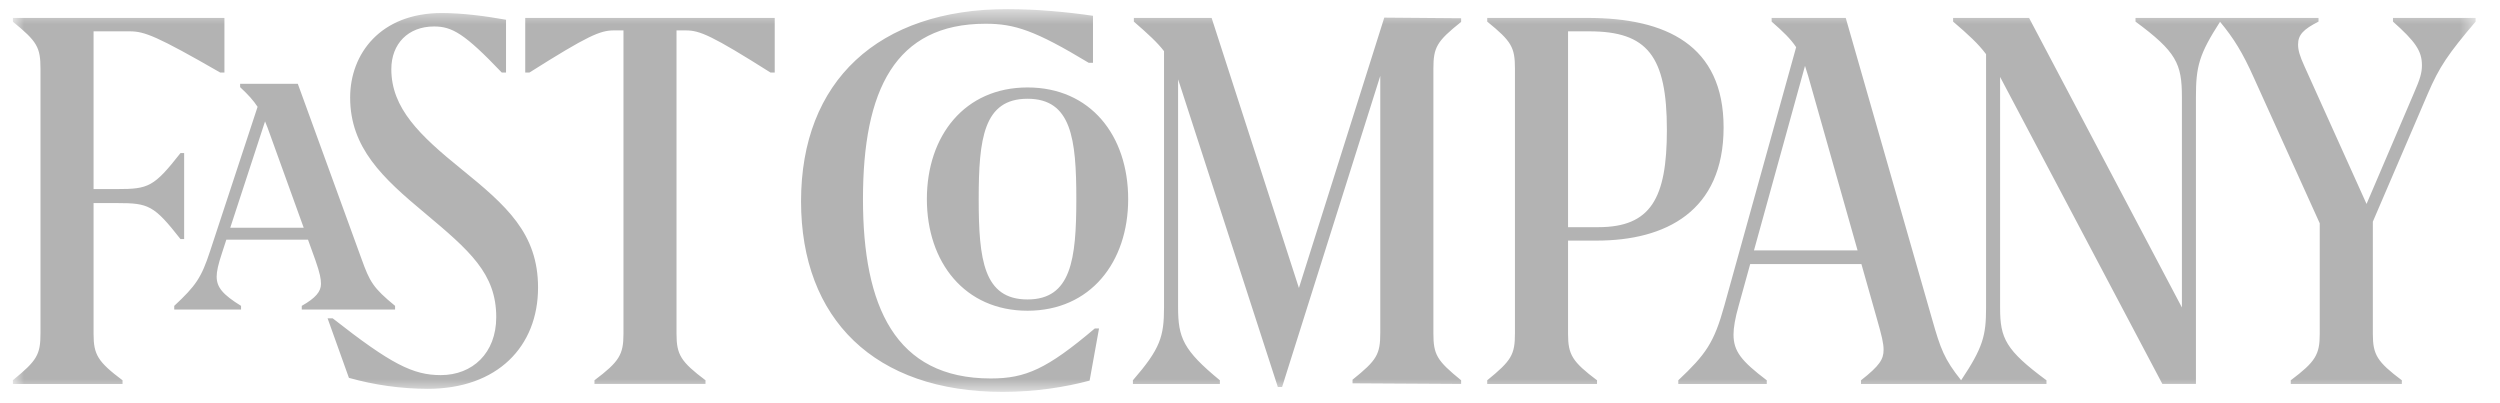 <svg xmlns="http://www.w3.org/2000/svg" width="155" height="25" viewBox="0 0 155 25" fill="none">
  <g clip-path="url(#clip0_1995_20488)">
    <mask id="mask0_1995_20488" style="mask-type:luminance" maskUnits="userSpaceOnUse" x="0" y="0" width="154" height="25">
      <path d="M0.789 0.563H153.487V24.297H0.789V0.563Z" fill="white"/>
    </mask>
    <g mask="url(#mask0_1995_20488)">
      <path fill-rule="evenodd" clip-rule="evenodd" d="M13.651 4.496H13.915V1.113H0.789V1.339C2.303 2.569 2.51 2.928 2.51 4.271V20.648C2.51 21.99 2.303 22.349 0.789 23.579V23.806H7.598V23.579C6.065 22.427 5.801 21.99 5.801 20.705V12.591H7.275C9.205 12.591 9.546 12.723 11.19 14.822H11.417V9.491H11.19C9.545 11.588 9.205 11.722 7.275 11.722H5.801V1.943H8.051C8.96 1.943 9.734 2.245 13.651 4.496L13.651 4.496ZM18.83 14.121H14.275L16.433 7.526C16.532 7.762 16.633 8.024 16.74 8.334L18.83 14.121ZM22.414 16.051L18.464 5.195H14.888V5.404C15.391 5.872 15.714 6.229 15.97 6.623L13.016 15.597C12.488 17.204 12.147 17.715 10.803 18.963V19.192H14.945V18.963C13.811 18.264 13.433 17.811 13.433 17.148C13.433 16.828 13.527 16.393 13.774 15.655L14.033 14.86H19.096L19.559 16.144C19.844 16.959 19.9 17.3 19.9 17.603C19.9 18.074 19.578 18.471 18.709 18.963V19.192H24.495V18.963C23.132 17.848 22.925 17.471 22.414 16.051ZM31.108 4.496H31.374V1.225C30.106 0.998 28.688 0.809 27.383 0.809C23.58 0.809 21.709 3.344 21.709 6.048C21.709 9.168 23.733 11.04 26.323 13.197C29.121 15.542 30.767 16.959 30.767 19.663C30.767 21.895 29.293 23.257 27.327 23.257C25.606 23.257 24.244 22.574 20.629 19.738H20.311L21.633 23.427C23.222 23.874 24.864 24.103 26.515 24.108C30.844 24.108 33.359 21.48 33.359 17.83C33.359 14.463 31.392 12.743 28.592 10.473C26.02 8.391 24.262 6.71 24.262 4.289C24.262 2.719 25.302 1.641 26.91 1.641C28.026 1.641 28.802 2.076 31.108 4.496ZM47.77 4.496H48.033V1.111H32.565V4.496H32.828C36.479 2.19 37.217 1.885 38.068 1.885H38.655V20.703C38.655 21.989 38.389 22.425 36.857 23.577V23.805H43.741V23.577C42.209 22.425 41.944 21.989 41.944 20.703V1.886H42.531C43.38 1.886 44.119 2.191 47.77 4.497V4.496ZM67.498 3.892H67.765V0.979C66.233 0.752 64.265 0.563 62.47 0.563C54.431 0.563 49.665 5.046 49.665 12.477C49.665 19.778 54.222 24.297 62.165 24.297C64.227 24.297 66.08 23.995 67.556 23.597L68.14 20.364H67.878C64.908 22.88 63.584 23.465 61.429 23.465C55.489 23.465 53.504 18.982 53.504 12.345C53.504 5.593 55.489 1.471 61.107 1.471C62.902 1.471 64.172 1.886 67.498 3.892ZM66.732 12.345C66.732 16.091 66.412 18.566 63.706 18.566C60.983 18.566 60.679 16.091 60.679 12.345C60.679 8.6 60.983 6.123 63.706 6.123C66.43 6.123 66.732 8.6 66.732 12.345ZM69.947 12.345C69.947 8.391 67.602 5.422 63.707 5.422C59.811 5.422 57.466 8.413 57.466 12.345C57.466 16.259 59.811 19.265 63.706 19.265C67.603 19.265 69.947 16.259 69.947 12.345ZM83.857 23.766L90.59 23.805V23.577C89.077 22.348 88.87 21.99 88.87 20.647V4.27C88.87 2.928 89.077 2.568 90.59 1.357V1.131L85.825 1.092L80.533 17.855L75.121 1.112H70.299V1.339C71.208 2.129 71.765 2.643 72.17 3.172V19.039C72.17 20.873 71.944 21.611 70.24 23.578V23.806H75.632V23.578C73.361 21.707 73.041 20.95 73.041 19.039V4.921C73.078 5.03 73.115 5.132 73.152 5.252L79.226 23.995H79.489L85.577 4.705V20.628C85.577 21.971 85.37 22.329 83.857 23.541V23.766ZM103.347 8.054C103.347 12.308 102.345 14.085 99.091 14.085H97.219V1.943H98.542C102.136 1.943 103.347 3.475 103.347 8.054ZM106.863 7.901C106.863 2.795 103.289 1.112 98.448 1.112H92.208V1.339C93.719 2.568 93.927 2.928 93.927 4.27V20.647C93.927 21.99 93.719 22.348 92.208 23.578V23.806H99.016V23.578C97.483 22.426 97.219 21.99 97.219 20.704V14.917H98.995C103.27 14.917 106.863 13.101 106.863 7.901ZM115.169 15.523H108.747L111.91 4.084C111.977 4.28 112.043 4.488 112.11 4.723L115.169 15.523L115.169 15.523ZM153.488 1.338V1.113H148.364V1.339C149.745 2.569 150.16 3.155 150.16 4.044C150.16 4.516 150.047 4.894 149.667 5.765L146.726 12.645L142.88 4.118C142.576 3.458 142.48 3.097 142.48 2.758C142.48 2.153 142.822 1.812 143.748 1.339V1.112H132.402V1.339C134.936 3.212 135.278 3.948 135.278 6.011V19.063L125.803 1.112H121.092V1.338C122.075 2.181 122.645 2.707 123.136 3.358V19.094C123.136 20.804 122.945 21.548 121.589 23.577C120.544 22.268 120.316 21.639 119.787 19.777L114.436 1.112H109.841V1.339C110.564 1.972 111.02 2.412 111.361 2.926L106.91 18.946C106.267 21.272 105.755 21.971 104.054 23.578V23.806H109.539V23.578C107.969 22.387 107.478 21.782 107.478 20.741C107.478 20.326 107.573 19.738 107.8 18.946L108.511 16.374H115.408L116.366 19.758C116.668 20.818 116.782 21.272 116.782 21.688C116.782 22.273 116.539 22.671 115.383 23.578V23.806H126.881V23.578C124.345 21.707 124.006 20.969 124.006 19.095V4.77C124.025 4.808 124.043 4.836 124.062 4.876L134.067 23.805H136.148V6.011C136.148 4.128 136.336 3.379 137.643 1.35C138.495 2.381 139.035 3.248 139.739 4.819L143.824 13.845V20.705C143.824 21.99 143.558 22.426 142.027 23.578V23.806H148.913V23.578C147.379 22.426 147.116 21.99 147.116 20.704V13.743L150.518 5.821C151.239 4.138 151.786 3.345 153.489 1.339L153.488 1.338Z" fill="#B3B3B3"/>
    </g>
  </g>
  <defs>
    <clipPath id="clip0_1995_20488">
      <rect width="153.231" height="24" fill="white" transform="translate(0.785 0.563)"/>
    </clipPath>
  </defs>
</svg>
